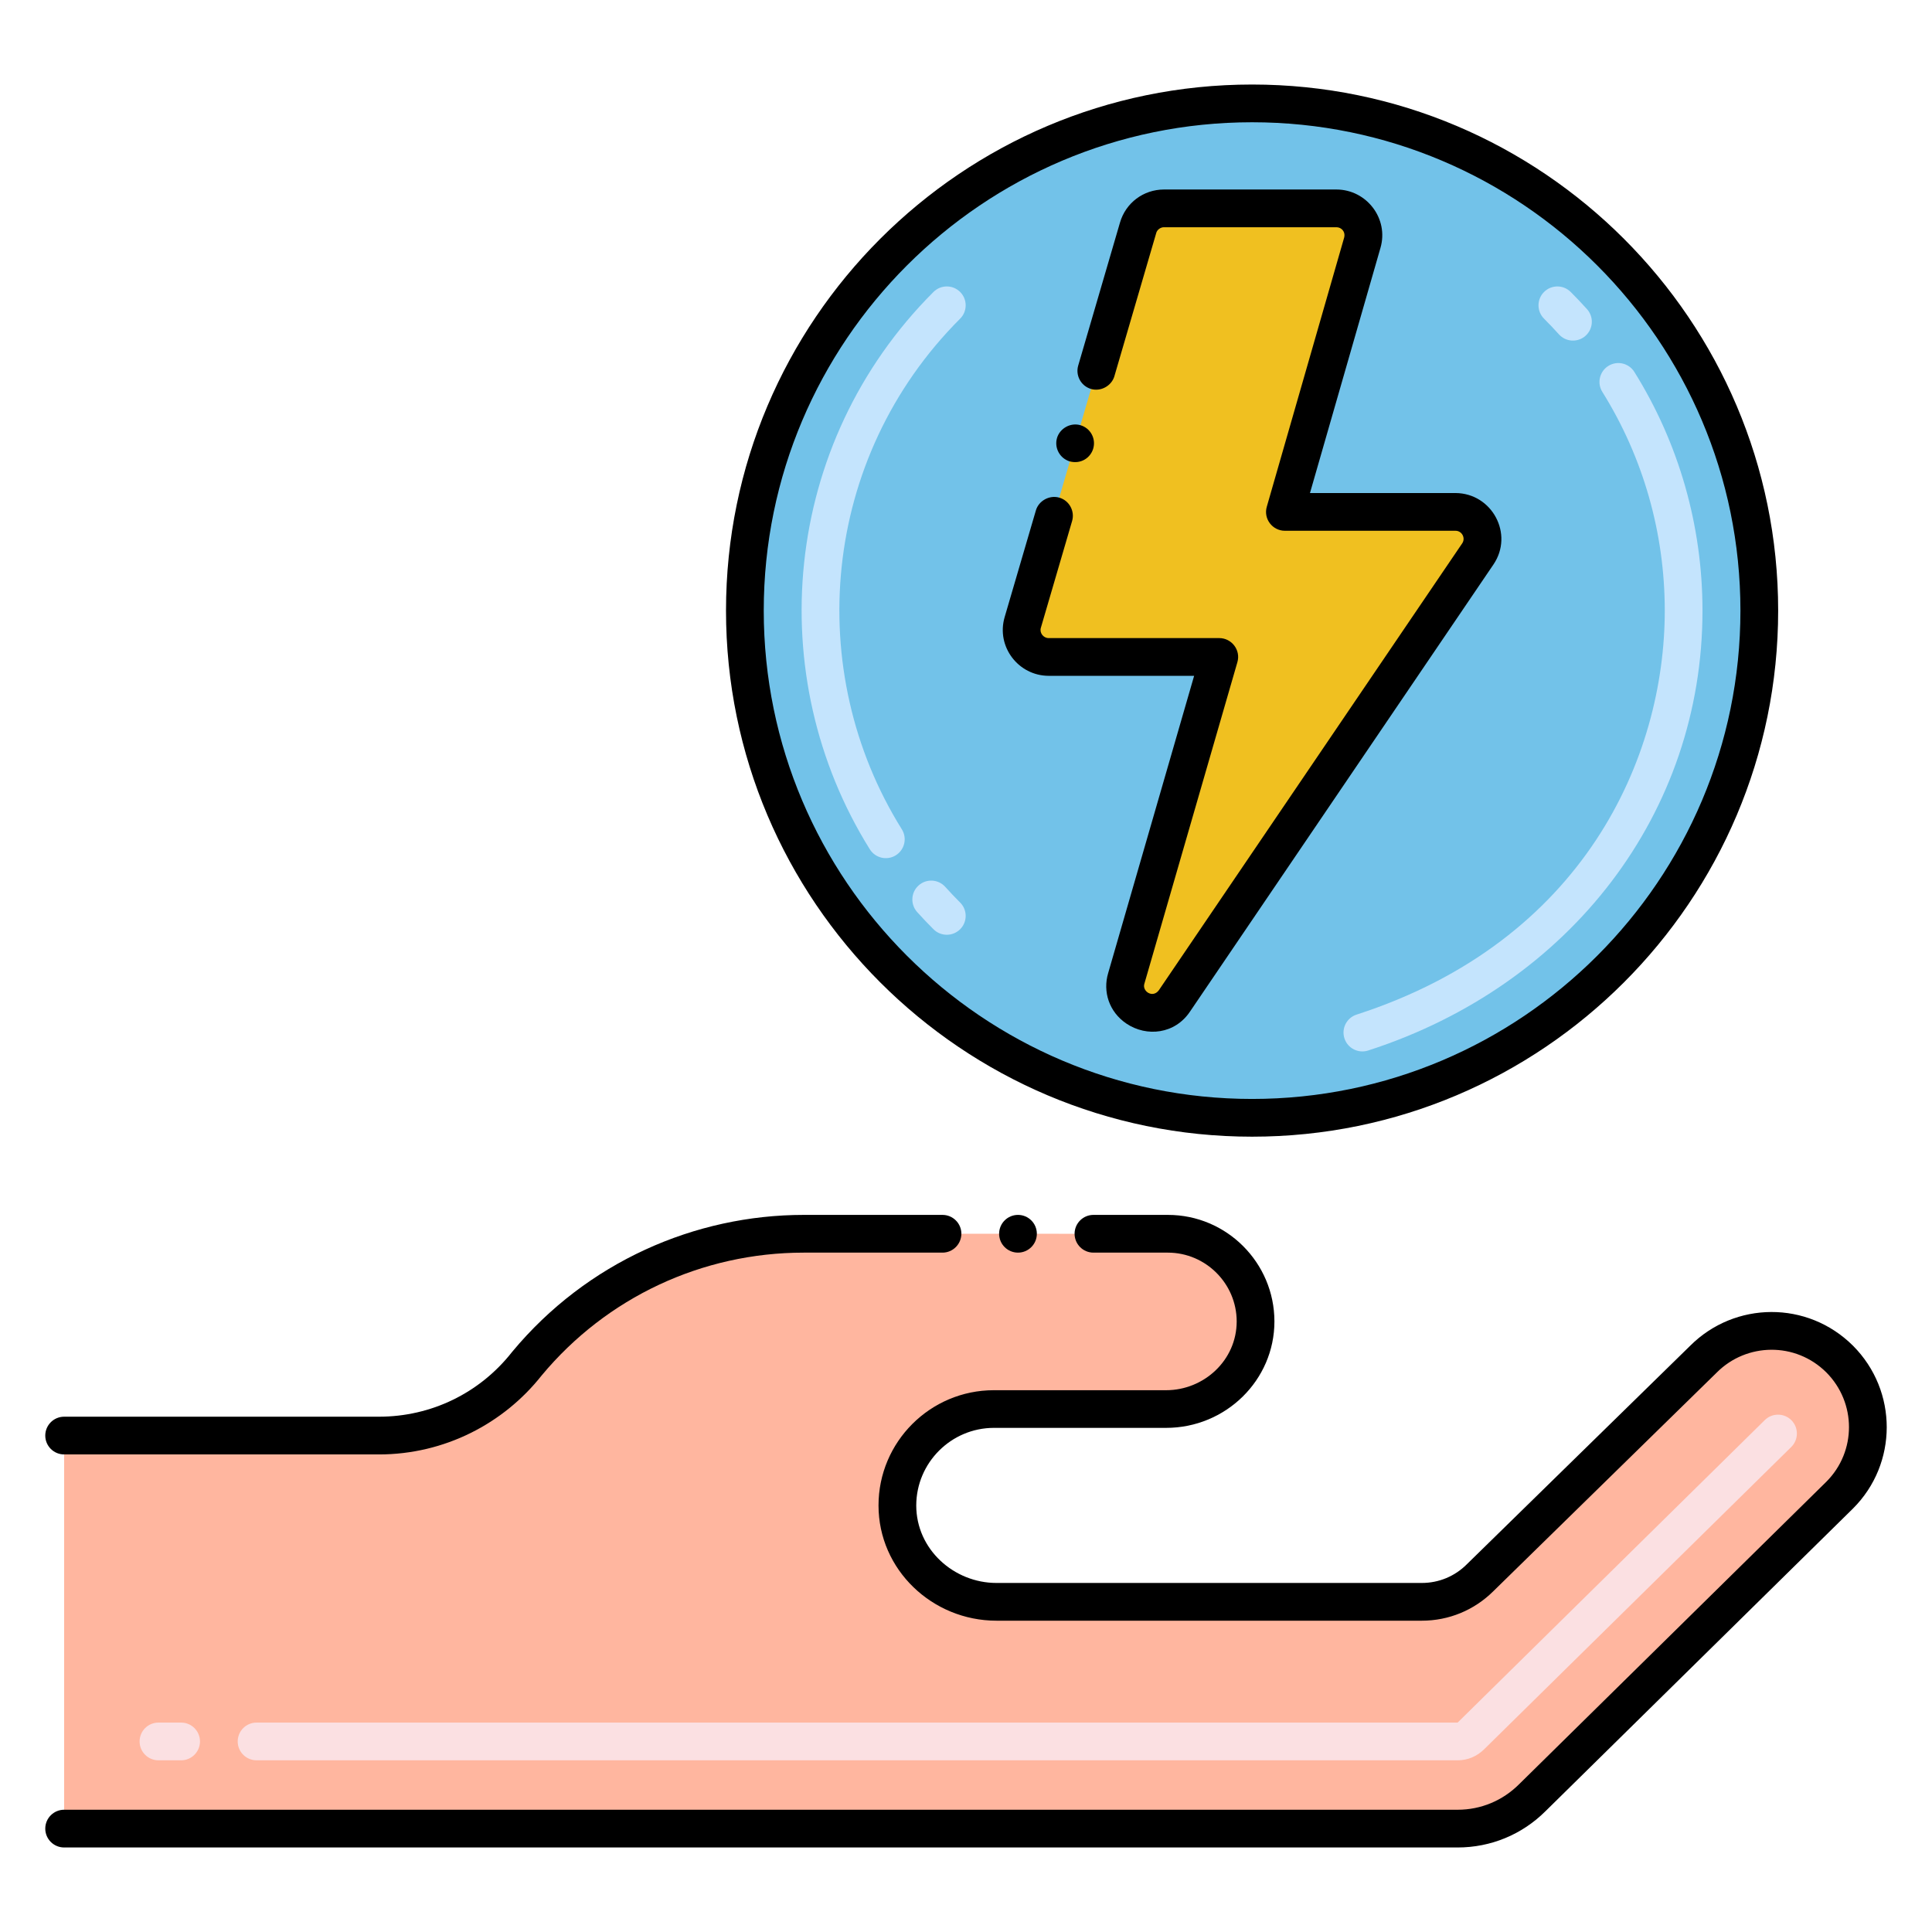 <?xml version="1.0" encoding="utf-8"?>
<!-- Generator: Adobe Illustrator 24.0.0, SVG Export Plug-In . SVG Version: 6.00 Build 0)  -->
<svg version="1.1" id="Layer_1" xmlns="http://www.w3.org/2000/svg" xmlns:xlink="http://www.w3.org/1999/xlink" x="0px" y="0px"
	 viewBox="0 0 256 256" enable-background="new 0 0 256 256" xml:space="preserve">
<g>
</g>
<g>
	<path fill="#FFB69F" d="M243.765,180.086c-4.982-4.982-13.056-4.982-18.037,0l-29.601,28.963c-2.05,2.05-4.831,3.202-7.73,3.202
		h-56.356c-6.884,0-12.805-5.297-13.118-12.174c-0.334-7.334,5.518-13.373,12.762-13.373h22.83c6.351,0,11.707-4.994,11.849-11.341
		c0.15-6.558-5.128-11.881-11.605-11.881l-48.264-0.004c-14.181,0-27.635,6.315-36.692,17.233l0,0
		c-4.73,6.004-11.952,9.508-19.596,9.508H8.498v52.08h184.647c3.712,0,7.273-1.475,9.898-4.1l40.718-40.08
		C248.747,193.138,248.739,185.072,243.765,180.086z"/>
	<circle fill="#72C2E9" cx="165.908" cy="80.908" r="67.208"/>
	<path fill="#F0C020" d="M195.822,73.399l-40.206,59.228c-2.282,3.36-7.492,0.878-6.374-2.994l12.315-42.582h-22.608
		c-2.382,0-4.092-2.289-3.426-4.571l15.29-52.309c0.432-1.504,1.843-2.562,3.42-2.562h22.854c2.389,0,4.085,2.282,3.427,4.551
		L170.259,67.83h22.608C195.735,67.83,197.419,71.037,195.822,73.399z"/>
	<path fill="#FBE0E2" d="M193.145,233.25H33.998c-1.381,0-2.5-1.119-2.5-2.5s1.119-2.5,2.5-2.5h159.147l40.698-40.082
		c0.983-0.968,2.566-0.957,3.536,0.028c0.969,0.984,0.956,2.567-0.028,3.536l-40.657,40.019
		C195.716,232.727,194.484,233.25,193.145,233.25z M23.998,233.25h-3c-1.381,0-2.5-1.119-2.5-2.5s1.119-2.5,2.5-2.5h3
		c1.381,0,2.5,1.119,2.5,2.5S25.379,233.25,23.998,233.25z"/>
	<path fill="#C4E4FD" d="M123.689,123.128c-0.732-0.731-1.457-1.495-2.154-2.268c-0.925-1.025-0.843-2.606,0.182-3.531
		c1.026-0.925,2.606-0.843,3.531,0.182c0.64,0.71,1.305,1.41,1.977,2.082c0.977,0.976,0.977,2.559,0,3.535
		C126.248,124.105,124.664,124.105,123.689,123.128z M115.256,112.534c-14.311-22.916-11.715-53.7,8.433-73.846
		c0.976-0.977,2.56-0.977,3.535,0c0.977,0.976,0.977,2.559,0,3.535c-18.461,18.461-20.83,46.679-7.727,67.662
		c0.731,1.171,0.375,2.713-0.796,3.445C117.528,114.063,115.987,113.704,115.256,112.534z"/>
	<path fill="#C4E4FD" d="M178.144,137.588c-0.425-1.314,0.296-2.723,1.61-3.148c30.108-9.734,40.836-34.031,40.836-53.523
		c0-10.298-2.86-20.321-8.271-28.986c-0.731-1.171-0.375-2.713,0.796-3.445c1.172-0.732,2.713-0.375,3.445,0.796
		c5.907,9.46,9.029,20.399,9.029,31.635c0,26.704-17.388,49.581-44.298,58.281C179.98,139.622,178.569,138.903,178.144,137.588z
		 M206.569,44.306c-0.64-0.71-1.305-1.41-1.977-2.082c-0.977-0.976-0.977-2.559,0-3.535c0.976-0.977,2.56-0.977,3.535,0
		c0.732,0.731,1.457,1.495,2.154,2.268c0.925,1.025,0.843,2.606-0.182,3.531C209.073,45.413,207.493,45.329,206.569,44.306z"/>
	<path d="M8.498,187.72c-1.38,0-2.5,1.12-2.5,2.5s1.12,2.5,2.5,2.5h41.71c8.695,0,16.525-4.087,21.56-10.46
		c8.61-10.35,21.26-16.28,34.73-16.28h18.39c1.37,0,2.49-1.12,2.5-2.5c0-1.38-1.12-2.5-2.5-2.5h-18.39
		c-14.396,0-28.736,6.24-38.62,18.13l-0.04,0.05c-4.28,5.44-10.71,8.56-17.63,8.56H8.498z"/>
	<path d="M8.498,244.8h184.65c4.39,0,8.53-1.71,11.64-4.81l0.01-0.01l40.72-40.08l0.01-0.01c5.957-5.936,5.97-15.589,0.01-21.57
		c-6.048-6.026-15.667-5.893-21.56-0.02l-29.6,28.96l-0.02,0.02c-1.59,1.59-3.71,2.47-5.96,2.47h-56.36
		c-5.64,0-10.63-4.452-10.63-10.27c0.01-5.66,4.62-10.27,10.28-10.28h22.83c7.892,0,14.35-6.308,14.35-14.11
		c-0.01-7.78-6.34-14.11-14.11-14.11h-9.87c-1.38,0-2.5,1.12-2.5,2.5c0,1.38,1.12,2.5,2.5,2.5h9.87c5.01,0.01,9.1,4.1,9.11,9.11
		c0,5.167-4.357,9.12-9.35,9.12h-22.83c-8.43,0-15.28,6.85-15.28,15.27c0,8.51,7.122,15.27,15.63,15.27h56.36
		c3.58,0,6.94-1.39,9.48-3.91l29.6-28.97l0.02-0.02c3.923-3.923,10.401-4.077,14.5,0c3.993,4.015,4.012,10.477,0,14.49l-40.71,40.08
		l-0.01,0.01c-2.18,2.17-5.06,3.37-8.13,3.37H8.498c-1.38,0-2.5,1.12-2.5,2.5S7.118,244.8,8.498,244.8z"/>
	<circle cx="134.888" cy="163.48" r="2.5"/>
	<path d="M141.758,61.14c1.488,0.388,2.747-0.492,3.1-1.7c0.39-1.32-0.37-2.72-1.7-3.1c-1.3-0.38-2.72,0.41-3.1,1.7
		C139.678,59.36,140.438,60.75,141.758,61.14z"/>
	<path d="M148.408,29.48l-5.54,18.96c-0.373,1.256,0.315,2.688,1.7,3.1c1.3,0.38,2.72-0.41,3.1-1.7v-0.01l5.54-18.96
		c0.11-0.42,0.56-0.76,1.01-0.76h22.87c0.641,0,1.219,0.566,1.02,1.37l-10.25,35.66c-0.468,1.594,0.741,3.19,2.4,3.19h22.61
		c0.849,0,1.36,0.969,0.88,1.67l-40.2,59.22c-0.821,1.094-2.241,0.112-1.91-0.88l12.32-42.59c0.475-1.621-0.766-3.2-2.4-3.2h-22.61
		c-0.698,0-1.231-0.695-1.03-1.36l4.14-14.15c0.39-1.314-0.384-2.731-1.7-3.1c-1.29-0.38-2.73,0.41-3.1,1.7l-4.14,14.14
		c-1.138,3.922,1.838,7.758,5.83,7.77h19.28l-11.39,39.39c-0.727,2.438,0.1,5.132,2.424,6.696c2.672,1.798,6.43,1.388,8.426-1.606
		l40.2-59.23c2.734-4.02-0.179-9.441-5.02-9.47h-19.29l9.34-32.48c1.126-3.877-1.829-7.728-5.83-7.74h-22.86
		C151.508,25.12,149.168,26.88,148.408,29.48z"/>
	<path d="M96.2,80.908c0,38.437,31.271,69.708,69.708,69.708s69.708-31.271,69.708-69.708S204.345,11.2,165.908,11.2
		S96.2,42.471,96.2,80.908z M230.616,80.908c0,35.68-29.028,64.708-64.708,64.708S101.2,116.588,101.2,80.908
		S130.228,16.2,165.908,16.2S230.616,45.228,230.616,80.908z"/>
</g>
</svg>
